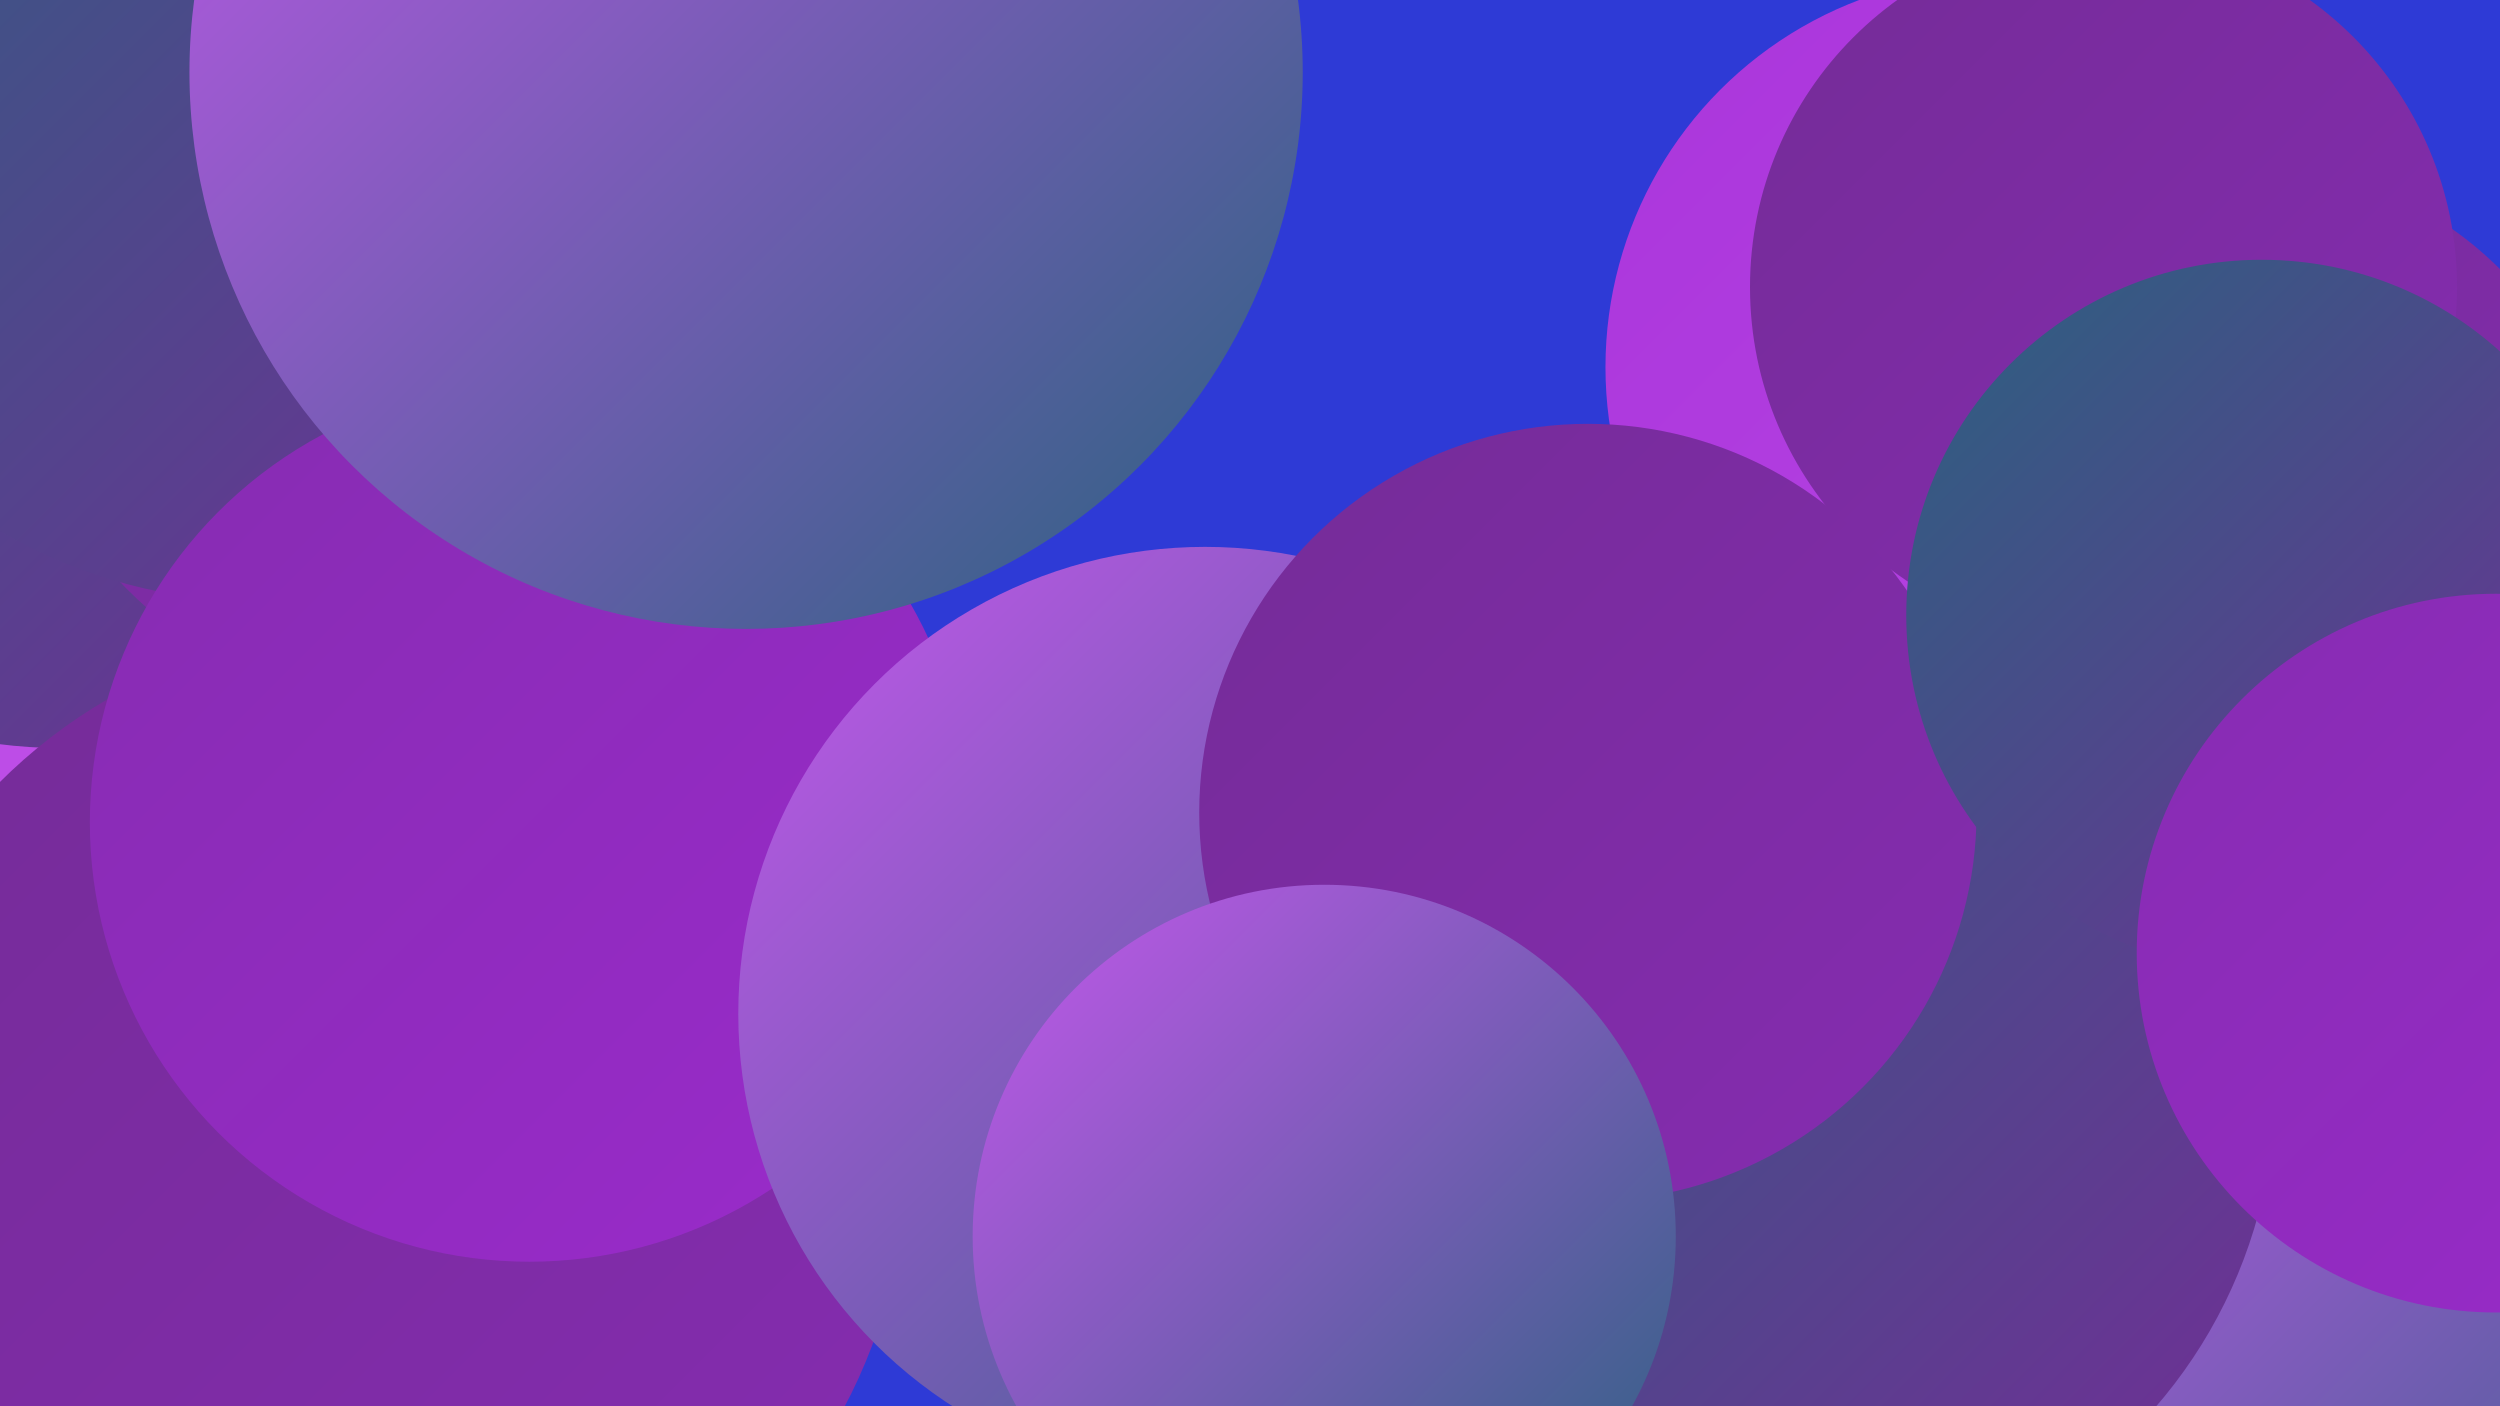 <?xml version="1.0" encoding="UTF-8"?><svg width="1280" height="720" xmlns="http://www.w3.org/2000/svg"><defs><linearGradient id="grad0" x1="0%" y1="0%" x2="100%" y2="100%"><stop offset="0%" style="stop-color:#2a627f;stop-opacity:1" /><stop offset="100%" style="stop-color:#742c97;stop-opacity:1" /></linearGradient><linearGradient id="grad1" x1="0%" y1="0%" x2="100%" y2="100%"><stop offset="0%" style="stop-color:#742c97;stop-opacity:1" /><stop offset="100%" style="stop-color:#862cb1;stop-opacity:1" /></linearGradient><linearGradient id="grad2" x1="0%" y1="0%" x2="100%" y2="100%"><stop offset="0%" style="stop-color:#862cb1;stop-opacity:1" /><stop offset="100%" style="stop-color:#9a2bcb;stop-opacity:1" /></linearGradient><linearGradient id="grad3" x1="0%" y1="0%" x2="100%" y2="100%"><stop offset="0%" style="stop-color:#9a2bcb;stop-opacity:1" /><stop offset="100%" style="stop-color:#aa35db;stop-opacity:1" /></linearGradient><linearGradient id="grad4" x1="0%" y1="0%" x2="100%" y2="100%"><stop offset="0%" style="stop-color:#aa35db;stop-opacity:1" /><stop offset="100%" style="stop-color:#b846e4;stop-opacity:1" /></linearGradient><linearGradient id="grad5" x1="0%" y1="0%" x2="100%" y2="100%"><stop offset="0%" style="stop-color:#b846e4;stop-opacity:1" /><stop offset="100%" style="stop-color:#c457ec;stop-opacity:1" /></linearGradient><linearGradient id="grad6" x1="0%" y1="0%" x2="100%" y2="100%"><stop offset="0%" style="stop-color:#c457ec;stop-opacity:1" /><stop offset="100%" style="stop-color:#2a627f;stop-opacity:1" /></linearGradient></defs><rect width="1280" height="720" fill="#2e3ad6" /><circle cx="989" cy="535" r="228" fill="url(#grad3)" /><circle cx="210" cy="447" r="181" fill="url(#grad3)" /><circle cx="90" cy="222" r="240" fill="url(#grad4)" /><circle cx="1212" cy="692" r="236" fill="url(#grad6)" /><circle cx="133" cy="356" r="251" fill="url(#grad5)" /><circle cx="1150" cy="268" r="184" fill="url(#grad1)" /><circle cx="31" cy="135" r="248" fill="url(#grad0)" /><circle cx="225" cy="142" r="226" fill="url(#grad1)" /><circle cx="914" cy="556" r="251" fill="url(#grad0)" /><circle cx="192" cy="593" r="272" fill="url(#grad1)" /><circle cx="1023" cy="188" r="201" fill="url(#grad4)" /><circle cx="133" cy="45" r="263" fill="url(#grad0)" /><circle cx="271" cy="421" r="225" fill="url(#grad2)" /><circle cx="617" cy="519" r="239" fill="url(#grad6)" /><circle cx="1077" cy="147" r="181" fill="url(#grad1)" /><circle cx="813" cy="416" r="199" fill="url(#grad1)" /><circle cx="1158" cy="315" r="182" fill="url(#grad0)" /><circle cx="382" cy="37" r="285" fill="url(#grad6)" /><circle cx="678" cy="633" r="180" fill="url(#grad6)" /><circle cx="1278" cy="488" r="184" fill="url(#grad2)" /></svg>